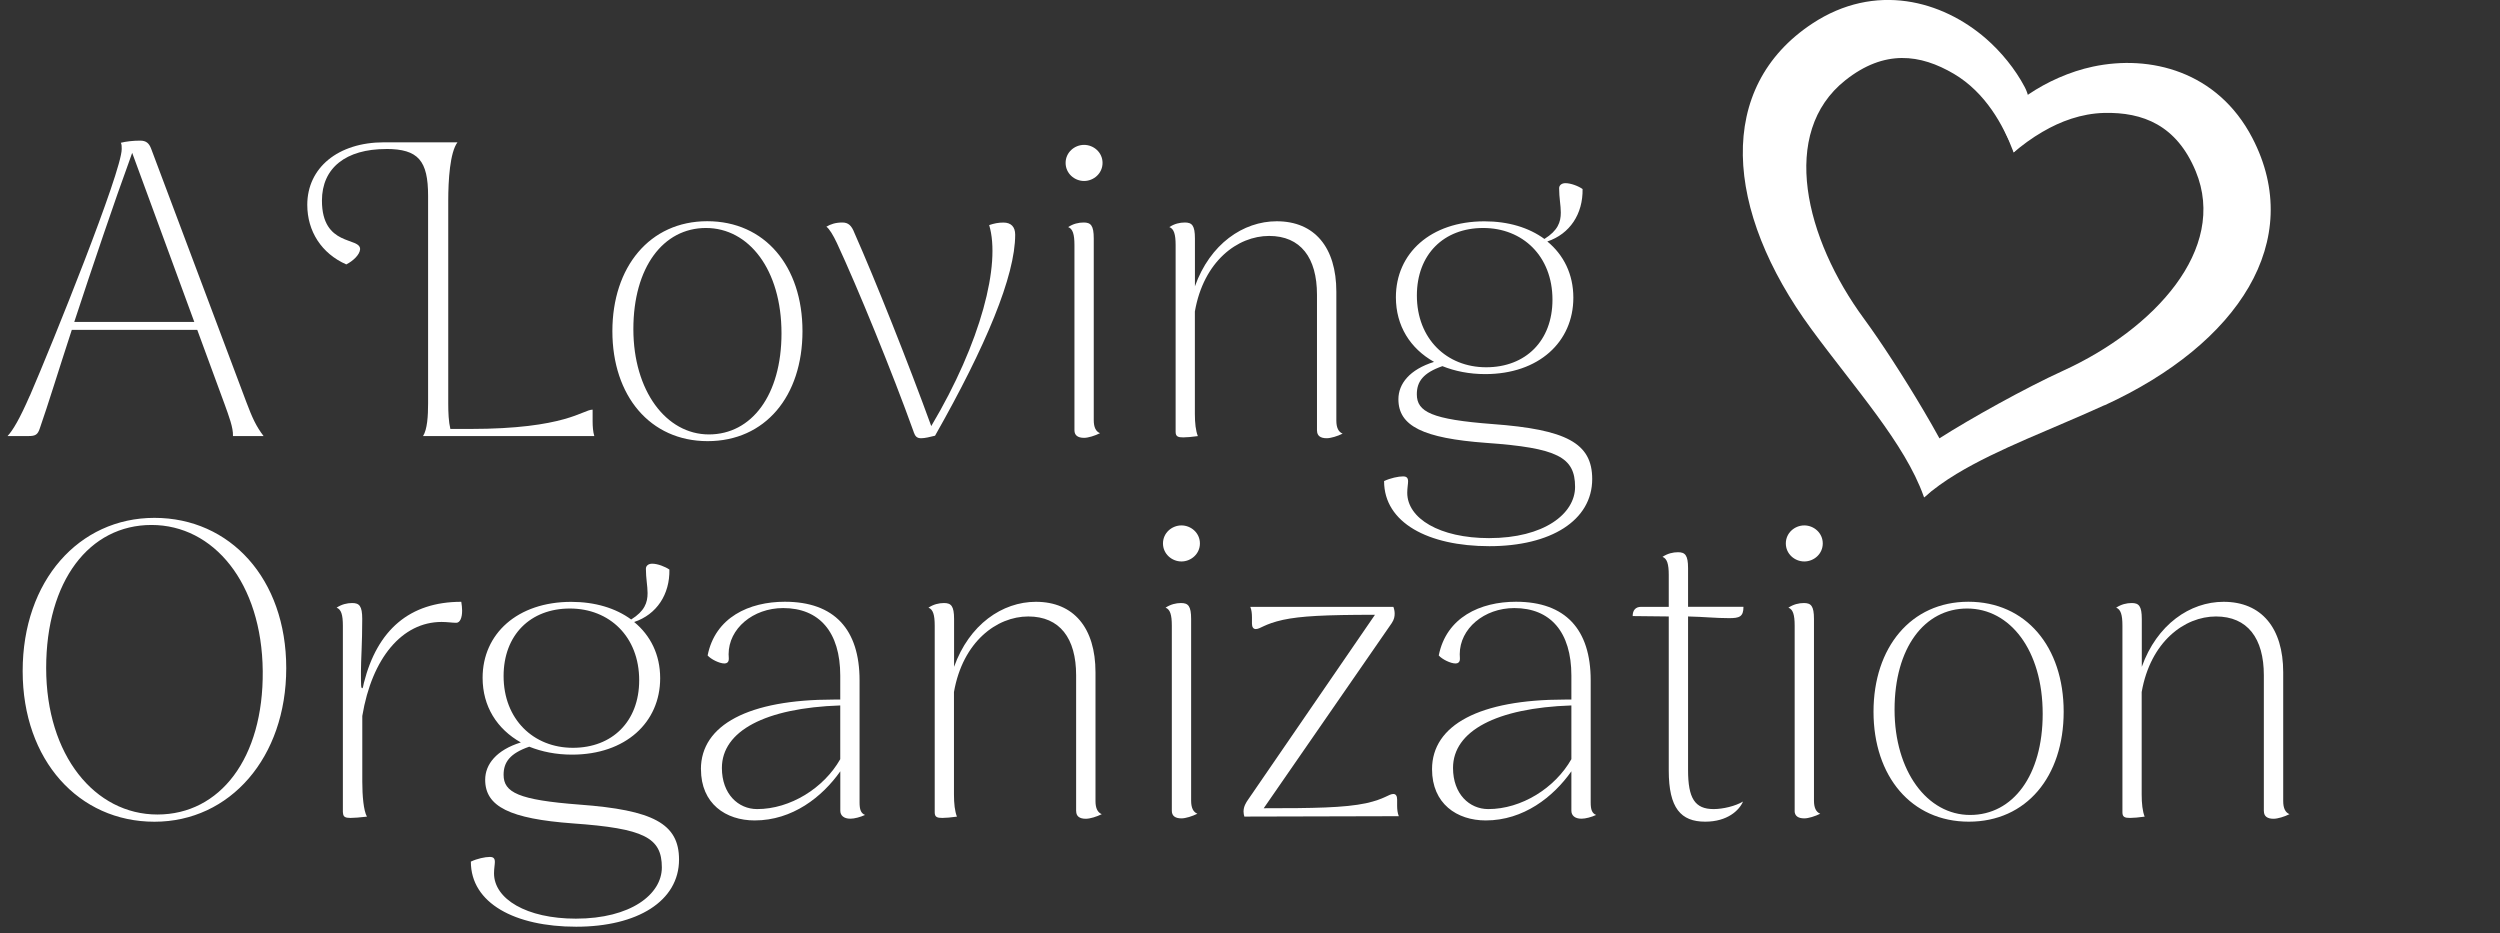 <?xml version="1.0" encoding="UTF-8"?>
<svg id="Layer_2" data-name="Layer 2" xmlns="http://www.w3.org/2000/svg" viewBox="0 0 446.74 166.78">
  <rect x="0" y="0" width="446.74" height="166.78" fill="#333333" stroke="none"/>
  <defs>
    <style>
      .cls-1 {
        fill: #fff;
        stroke-width: 0px;
      }
    </style>
  </defs>
  <g id="Layer_1-2" data-name="Layer 1">
    <g>
      <g>
        <path class="cls-1" d="M376.08,72.4c-9.31,4.26-19.03,7.79-26.43,12.27h-.01c-2.15,1.31-4.11,2.7-5.81,4.21.41-2.87-4.24-5.61-.22-8.56.75-.55,1.77-1.23,2.97-2,5.57-3.55,15.28-8.96,22.13-12.09,16.18-7.39,29.43-21.66,23.66-35.62-3.41-8.23-9.43-10.6-16.4-10.43-4.07.11-7.79,1.52-10.89,3.33h-.01c-2.02,1.17-3.78,2.49-5.24,3.74.27-.99-3.01-5.15-1.85-6.49,1.13-1.32,2.68-2.67,4.54-3.92,3.21-2.17,7.29-4.05,11.5-4.94,10.18-2.16,22.24.8,28.46,12.74,9.55,18.36-2.44,36.79-26.39,47.78Z"/>
        <path class="cls-1" d="M346.62,78.4c1.91,3.5-.19,8.4-2.8,10.48,0,0-.04-.14-.07-.2-3.37-9.46-12.31-19.3-20.08-29.89-15.59-21.24-17.09-43.18.18-54.58,11.23-7.41,23.21-4.13,31.06,2.71,2.68,2.34,5.21,5.42,6.9,8.64,2.38,4.55-.53,10.43-1.99,11.67-.03-.08-.06-.15-.09-.24-1.72-4.56-4.9-10.44-10.57-13.79-6.01-3.54-12.42-4.4-19.4,1.14-11.84,9.38-7.2,28.3,3.34,42.63,2.97,4.04,7.14,10.47,10.57,16.28,1.05,1.77,2.03,3.49,2.89,5.06.01.03.03.05.04.08Z"/>
      </g>
      <g>
        <path class="cls-1" d="M5.33,70.73c4.05-9.37,16.42-40.05,16.42-44.1,0-.38,0-.83-.15-1.12.9-.23,2.18-.38,3.45-.38,1.05,0,1.58.45,1.95,1.42l17.02,45.3c1.05,2.78,1.72,4.28,3.08,6.07h-5.47c.07-1.5-.75-3.6-1.5-5.7l-4.88-13.27H12.83c-2.33,7.12-4.28,13.5-5.7,17.55-.38,1.2-.82,1.42-2.02,1.42H1.35c.97-1.05,2.17-3.07,3.97-7.2ZM34.72,57.53l-11.1-30.22-.53,1.5c-2.4,6.52-6.6,18.9-9.82,28.72h21.45Z"/>
        <path class="cls-1" d="M69,26.63c-7.2,0-11.47,3.38-11.47,9.22,0,8.32,6.9,6.45,6.82,8.7-.07.98-1.28,2.1-2.47,2.7-4.42-1.95-6.97-5.92-6.97-10.65,0-6.6,5.47-11.17,13.72-11.17h13.12c-1.35,1.8-1.65,6.75-1.65,10.5v36.15c0,1.65.07,3.3.38,4.57h3.52c17.1,0,20.17-3.45,21.9-3.45v2.1c0,.9.07,1.88.3,2.62h-30.6c.75-1.2.9-3.52.9-5.85v-37.05c0-6.3-1.73-8.4-7.5-8.4Z"/>
        <path class="cls-1" d="M109.43,59.18c0-11.47,6.67-19.65,16.95-19.65s17.02,8.02,17.02,19.65-6.67,19.65-16.95,19.65-17.02-8.1-17.02-19.65ZM139.65,59.56c0-11.4-5.85-18.82-13.5-18.82s-12.97,7.05-12.97,18.07,5.85,18.82,13.5,18.82,12.97-7.05,12.97-18.07Z"/>
        <path class="cls-1" d="M163.27,77.18c-3.82-10.65-10.05-25.87-13.72-33.75-.67-1.42-1.35-2.55-1.88-2.92.75-.45,1.65-.75,2.85-.75,1.05,0,1.65.52,2.17,1.88,3.75,8.47,9.6,23.17,13.72,34.5,8.92-15,12.45-28.95,10.35-35.92.9-.3,1.65-.45,2.55-.45,1.35,0,2.1.75,2.1,2.17,0,7.35-5.18,19.8-14.32,35.92-.9.22-1.8.45-2.48.45-.75,0-1.05-.3-1.35-1.12Z"/>
        <path class="cls-1" d="M190.42,29.11c0-1.87,1.58-3.22,3.3-3.22s3.3,1.35,3.3,3.22-1.58,3.23-3.3,3.23-3.3-1.35-3.3-3.23ZM192,76.88v-33.07c0-1.95-.3-2.92-1.12-3.23.9-.6,1.88-.82,2.77-.82,1.27,0,1.8.52,1.8,2.85v32.47c0,1.28.38,2.03,1.12,2.33-.9.45-2.1.83-2.85.83-1.12,0-1.72-.45-1.72-1.35Z"/>
        <path class="cls-1" d="M235.34,76.96v-24.3c0-6.6-2.92-10.5-8.55-10.5s-11.7,4.5-13.27,13.5v18.3c0,1.65.15,3,.53,3.97-1.05.15-2.03.23-2.62.23-.9,0-1.35-.15-1.35-.98v-33.37c0-1.95-.3-2.92-1.12-3.23.9-.6,1.88-.82,2.77-.82,1.27,0,1.8.52,1.8,2.85v8.55c2.7-7.57,8.62-11.62,14.62-11.62,6.75,0,10.65,4.65,10.65,12.6v23.02c0,1.27.38,2.02,1.12,2.33-.9.45-2.1.82-2.85.82-1.12,0-1.72-.45-1.72-1.35Z"/>
        <path class="cls-1" d="M247.34,85.96c1.12-.53,2.55-.83,3.38-.83.67,0,.9.3.9.9,0,.45-.15,1.2-.15,2.03,0,4.57,5.77,8.1,14.62,8.1,9.83,0,15.37-4.35,15.37-9.15,0-5.33-3.15-6.97-15.9-7.87-11.25-.83-15.67-3-15.67-7.8,0-2.77,2.02-5.32,6.37-6.67-4.27-2.4-6.82-6.45-6.82-11.55,0-7.87,6.22-13.57,15.82-13.57,4.28,0,7.95,1.12,10.72,3.15,2.4-1.5,2.93-3,2.93-4.72,0-1.28-.3-2.62-.3-4.35,0-.52.45-.9,1.12-.9.97,0,2.33.52,3.07,1.05.08,4.42-2.25,8.02-6.3,9.37,2.92,2.4,4.65,5.85,4.65,10.05,0,7.87-6.15,13.65-15.75,13.65-2.85,0-5.4-.52-7.65-1.42-3.45,1.2-4.57,2.77-4.57,5.02,0,3.15,2.62,4.5,13.57,5.33,13.12.97,17.77,3.38,17.77,9.82,0,7.42-7.42,12-18.37,12s-18.82-4.2-18.82-11.62ZM277.42,53.56c0-7.8-5.33-12.82-12.38-12.82s-11.85,4.72-11.85,12.07c0,7.72,5.32,12.82,12.38,12.82s11.85-4.73,11.85-12.07Z"/>
        <path class="cls-1" d="M4.05,119.91c0-16.12,10.05-27.37,23.55-27.37s23.55,10.87,23.55,26.85-10.05,27.45-23.55,27.45-23.55-10.95-23.55-26.92ZM46.95,119.91c-.15-15.75-8.78-26.1-19.88-26.1s-18.82,9.97-18.82,25.57,8.7,26.17,19.88,26.17,18.97-10.05,18.82-25.65Z"/>
        <path class="cls-1" d="M61.27,145.18v-33.37c0-1.95-.3-2.92-1.12-3.22.9-.6,1.88-.83,2.78-.83,1.28,0,1.8.52,1.8,2.85,0,4.42-.23,7.35-.23,9.3,0,2.62,0,3.07.23,3.07.15,0,.15-.38.3-.97,2.4-9.45,8.17-14.47,17.4-14.47.08.53.15,1.05.15,1.58,0,1.28-.38,2.17-1.05,2.17-.75,0-1.58-.15-2.62-.15-7.05,0-12.45,6.45-14.17,16.8v11.77c0,2.47.23,5.18.83,6.22-1.28.15-2.33.23-2.93.23-.9,0-1.35-.15-1.35-.98Z"/>
        <path class="cls-1" d="M84.15,153.96c1.12-.53,2.55-.83,3.38-.83.68,0,.9.3.9.9,0,.45-.15,1.2-.15,2.03,0,4.57,5.78,8.1,14.62,8.1,9.82,0,15.37-4.35,15.37-9.15,0-5.33-3.15-6.97-15.9-7.87-11.25-.83-15.67-3-15.67-7.8,0-2.77,2.02-5.32,6.37-6.67-4.27-2.4-6.83-6.45-6.83-11.55,0-7.87,6.23-13.57,15.83-13.57,4.27,0,7.95,1.12,10.72,3.15,2.4-1.5,2.93-3,2.93-4.72,0-1.28-.3-2.62-.3-4.35,0-.53.45-.9,1.12-.9.98,0,2.33.53,3.08,1.05.08,4.42-2.25,8.02-6.3,9.37,2.93,2.4,4.65,5.85,4.65,10.05,0,7.87-6.15,13.65-15.75,13.65-2.85,0-5.4-.52-7.65-1.42-3.45,1.2-4.58,2.77-4.58,5.02,0,3.15,2.62,4.5,13.57,5.33,13.12.97,17.78,3.38,17.78,9.82,0,7.42-7.43,12-18.38,12s-18.82-4.2-18.82-11.62ZM114.22,121.56c0-7.8-5.32-12.82-12.38-12.82s-11.85,4.72-11.85,12.07c0,7.72,5.33,12.82,12.38,12.82s11.85-4.72,11.85-12.07Z"/>
        <path class="cls-1" d="M125.25,137.46c0-7.95,8.55-12.45,23.7-12.45h1.2v-4.28c0-7.8-3.75-12.07-10.2-12.07-5.4,0-9.75,3.68-9.75,8.25,0,.53.08.75,0,1.12-.07.3-.3.53-.75.53-.9,0-2.4-.75-3-1.43,1.35-6.82,7.42-9.6,13.8-9.6,8.85,0,13.35,4.95,13.35,14.03v21.82c0,1.27.23,1.95.98,2.25-.83.38-1.88.67-2.62.67-1.2,0-1.8-.6-1.8-1.42v-7.05c-3.22,4.58-8.55,8.78-15.3,8.78-5.18,0-9.6-3-9.6-9.15ZM135.3,144.58c5.92,0,11.92-3.75,14.85-8.92v-9.6c-13.42.45-21.15,4.57-21.15,11.17,0,4.65,2.92,7.35,6.3,7.35Z"/>
        <path class="cls-1" d="M192.3,144.96v-24.3c0-6.6-2.92-10.5-8.55-10.5s-11.7,4.5-13.28,13.5v18.3c0,1.65.15,3,.53,3.97-1.05.15-2.03.23-2.62.23-.9,0-1.35-.15-1.35-.98v-33.37c0-1.95-.3-2.92-1.12-3.22.9-.6,1.88-.83,2.78-.83,1.27,0,1.8.52,1.8,2.85v8.55c2.7-7.57,8.62-11.62,14.62-11.62,6.75,0,10.65,4.65,10.65,12.6v23.02c0,1.27.38,2.02,1.12,2.33-.9.45-2.1.82-2.85.82-1.12,0-1.72-.45-1.72-1.35Z"/>
        <path class="cls-1" d="M207.82,97.11c0-1.88,1.58-3.22,3.3-3.22s3.3,1.35,3.3,3.22-1.58,3.22-3.3,3.22-3.3-1.35-3.3-3.22ZM209.4,144.88v-33.07c0-1.95-.3-2.92-1.12-3.22.9-.6,1.88-.83,2.77-.83,1.27,0,1.8.52,1.8,2.85v32.47c0,1.28.38,2.03,1.12,2.33-.9.45-2.1.83-2.85.83-1.12,0-1.72-.45-1.72-1.35Z"/>
        <path class="cls-1" d="M222.22,144.96c0-.82.45-1.57.83-2.1l22.65-33c-9,0-13.27.23-16.42.9-3.38.75-4.05,1.65-4.88,1.65-.45,0-.68-.38-.68-.97v-1.12c0-.67-.07-1.35-.3-1.88h25.57c.15.38.23.83.23,1.2,0,.52-.08,1.05-.53,1.72l-22.87,33.07c8.85,0,14.4-.07,18.3-.9,3.37-.75,4.05-1.65,4.87-1.65.45,0,.67.38.67.97v1.12c0,.67.08,1.35.3,1.88l-27.6.07c-.07-.22-.15-.6-.15-.97Z"/>
        <path class="cls-1" d="M255.9,137.46c0-7.95,8.55-12.45,23.7-12.45h1.2v-4.28c0-7.8-3.75-12.07-10.2-12.07-5.4,0-9.75,3.68-9.75,8.25,0,.53.07.75,0,1.12-.08.3-.3.53-.75.53-.9,0-2.4-.75-3-1.43,1.35-6.82,7.42-9.6,13.8-9.6,8.85,0,13.35,4.95,13.35,14.03v21.82c0,1.27.22,1.95.97,2.25-.82.38-1.88.67-2.62.67-1.2,0-1.8-.6-1.8-1.42v-7.05c-3.22,4.58-8.55,8.78-15.3,8.78-5.17,0-9.6-3-9.6-9.15ZM265.95,144.58c5.92,0,11.92-3.75,14.85-8.92v-9.6c-13.42.45-21.15,4.57-21.15,11.17,0,4.65,2.92,7.35,6.3,7.35Z"/>
        <path class="cls-1" d="M298.2,137.68v-27.52l-6.45-.07c0-1.05.53-1.65,1.5-1.65h4.95v-5.7c0-1.95-.3-2.93-1.12-3.23.9-.6,1.88-.83,2.77-.83,1.28,0,1.8.53,1.8,2.85v6.9h9.9c0,1.8-.75,2.03-2.55,2.03-2.47,0-4.35-.23-7.35-.3v27.45c0,5.03,1.2,6.97,4.57,6.97,1.65,0,3.9-.53,5.25-1.35-.67,1.57-2.78,3.6-6.75,3.6-4.35,0-6.52-2.4-6.52-9.15Z"/>
        <path class="cls-1" d="M319.12,97.11c0-1.88,1.58-3.22,3.3-3.22s3.3,1.35,3.3,3.22-1.57,3.22-3.3,3.22-3.3-1.35-3.3-3.22ZM320.7,144.88v-33.07c0-1.95-.3-2.92-1.12-3.22.9-.6,1.88-.83,2.77-.83,1.28,0,1.8.52,1.8,2.85v32.47c0,1.28.38,2.03,1.12,2.33-.9.45-2.1.83-2.85.83-1.12,0-1.73-.45-1.73-1.35Z"/>
        <path class="cls-1" d="M334.79,127.18c0-11.47,6.68-19.65,16.95-19.65s17.03,8.03,17.03,19.65-6.68,19.65-16.95,19.65-17.03-8.1-17.03-19.65ZM365.02,127.56c0-11.4-5.85-18.82-13.5-18.82s-12.97,7.05-12.97,18.07,5.85,18.82,13.5,18.82,12.97-7.05,12.97-18.07Z"/>
        <path class="cls-1" d="M404.54,144.96v-24.3c0-6.6-2.92-10.5-8.55-10.5s-11.7,4.5-13.28,13.5v18.3c0,1.65.15,3,.53,3.97-1.05.15-2.03.23-2.62.23-.9,0-1.35-.15-1.35-.98v-33.37c0-1.95-.3-2.92-1.12-3.22.9-.6,1.88-.83,2.78-.83,1.27,0,1.8.52,1.8,2.85v8.55c2.7-7.57,8.62-11.62,14.62-11.62,6.75,0,10.65,4.65,10.65,12.6v23.02c0,1.27.38,2.02,1.12,2.33-.9.45-2.1.82-2.85.82-1.12,0-1.72-.45-1.72-1.35Z"/>
      </g>
    </g>
  </g>
</svg>